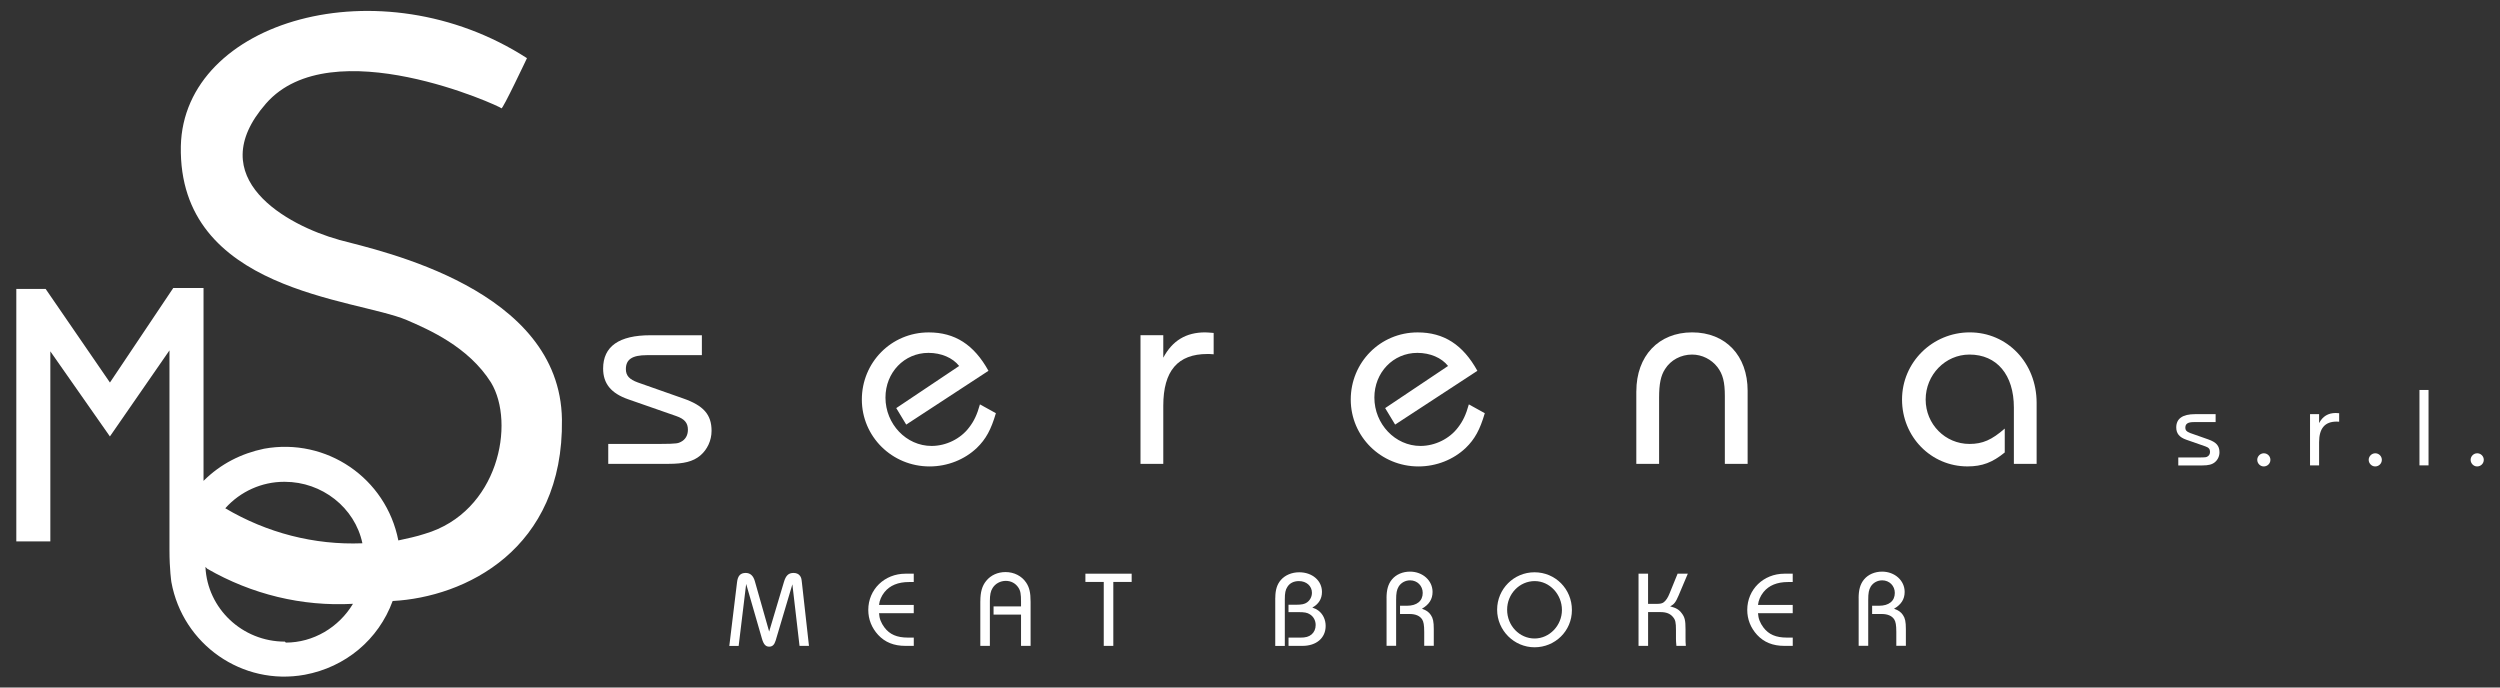 <?xml version="1.0" encoding="UTF-8"?>
<svg id="aa3cc7da-e2e9-47bb-bf6d-eeac75b20187" xmlns="http://www.w3.org/2000/svg" viewBox="0 0 800 220">
  <rect x="0" y="0" width="800" height="220" fill="#333333" stroke="none"/>
  <defs>
    <style>
      .cls-1 {
        fill-rule: evenodd;
      }

      .cls-1, .cls-2 {
        fill: #fff;
      }
    </style>
  </defs>
  <path id="LogoSerenaSVG" class="cls-1" d="M108.41,76.71c-16.34-4.54-44.18-19.67-23.3-43.57,20.88-23.91,75.05.91,75.35,1.51s8.17-16.04,8.17-16.04C121.72-11.65,58.78,6.5,57.87,46.75c-.91,46.6,55.98,48.72,72.32,55.68,6.96,3.03,19.67,8.47,26.93,19.97,7.87,13.01,2.42,41.46-21.18,48.42-2.72.91-5.75,1.51-8.47,2.12-3.93-19.97-23-32.98-42.97-29.35-7.26,1.51-13.92,4.84-19.37,10.29v-61.73h-9.68l-20.27,30.26-20.58-29.96H5.22v80.8h10.89v-60.82l19.06,27.23,19.06-27.54v63.85c0,6.35.61,10.29.61,10.29,3.63,19.97,22.7,33.29,42.67,29.66,13.01-2.42,23.6-11.2,28.14-23.6h0c23-1.21,54.77-16.34,54.17-58.1-.61-41.76-57.8-53.86-71.41-57.49v-.02ZM91.16,154.18c11.8,0,22.39,8.17,24.81,19.67-15.43.61-30.56-3.33-43.88-11.2,4.84-5.45,11.8-8.47,18.76-8.47h.31ZM91.16,205.32c-13.62,0-24.81-10.59-25.42-23.91l.61.61c14.22,8.17,30.26,12.1,46.6,11.2-4.54,7.57-12.71,12.41-21.48,12.41h0l-.3-.3h0Z"/>
  <g>
    <path class="cls-2" d="M194.63,142.06h16.21c6.19,0,6.19-.27,7.01-.64,1.46-.73,2.28-2.09,2.28-3.91,0-2.19-1.09-3.46-3.73-4.37l-15.39-5.37c-5.46-1.91-8.01-5.01-8.01-9.83,0-7.1,5.1-10.66,15.12-10.66h16.48v6.37h-17.58c-4.74,0-6.74,1.37-6.74,4.46,0,2.09,1.09,3.28,3.83,4.28l14.48,5.1c6.56,2.28,9.11,5.19,9.11,10.38,0,3.09-1.37,6.01-3.64,7.92-2.28,1.91-5.28,2.64-10.11,2.64h-19.31v-6.37h0Z"/>
    <path class="cls-2" d="M318.68,132.23c-1.55,5.28-3.19,8.29-6.1,11.11-3.92,3.73-9.38,5.92-15.12,5.92-12.02,0-21.67-9.56-21.67-21.4s9.38-21.49,21.4-21.49c8.38,0,14.48,3.91,19.12,12.29l-26.32,17.21-3.19-5.28,20.13-13.48c-2.09-2.64-5.74-4.19-9.83-4.19-7.74,0-13.75,6.28-13.75,14.3,0,8.47,6.65,15.48,14.75,15.48,4.65,0,9.29-2.28,12.02-5.92,1.55-2,2.55-4.1,3.46-7.38l5.1,2.82h0Z"/>
    <path class="cls-2" d="M364.96,107.27h7.29v7.19c2.91-5.46,7.29-8.1,13.39-8.1.55,0,1.55.09,2.73.18v6.83c-.91-.09-1.64-.09-2-.09-9.47,0-14.12,5.37-14.12,16.57v18.58h-7.29v-41.16h0Z"/>
    <path class="cls-2" d="M475.13,132.23c-1.55,5.28-3.19,8.29-6.1,11.11-3.92,3.73-9.38,5.92-15.12,5.92-12.02,0-21.67-9.56-21.67-21.4s9.38-21.49,21.4-21.49c8.38,0,14.48,3.91,19.12,12.29l-26.32,17.21-3.19-5.28,20.13-13.48c-2.09-2.64-5.74-4.19-9.83-4.19-7.74,0-13.75,6.28-13.75,14.3,0,8.47,6.65,15.48,14.75,15.48,4.64,0,9.29-2.28,12.02-5.92,1.55-2,2.55-4.1,3.46-7.38l5.1,2.82h0Z"/>
    <path class="cls-2" d="M523.63,125.21c0-11.29,7.1-18.85,17.85-18.85s17.76,7.47,17.76,18.67v23.4h-7.29v-21.67c0-4.55-.64-7.01-2.37-9.29-1.91-2.46-4.92-4.01-8.11-4.01-3.55,0-6.83,1.73-8.65,4.64-1.37,2.09-1.91,4.74-1.91,9.11v21.22h-7.29v-23.22h0Z"/>
    <path class="cls-2" d="M641.52,144.79c-3.92,3.19-7.2,4.46-11.93,4.46-11.66,0-20.94-9.47-20.94-21.4s9.74-21.49,21.67-21.49,21.4,9.65,21.4,22.58v19.49h-7.28v-18.03c0-10.47-5.46-16.94-14.21-16.94-7.74,0-14.02,6.47-14.02,14.39s6.28,14.21,14.02,14.21c4.19,0,7.11-1.27,11.29-4.92v7.65h0Z"/>
  </g>
  <g>
    <path class="cls-2" d="M697.04,146.39h6.46c2.47,0,2.47-.11,2.8-.25.58-.29.91-.83.91-1.56,0-.87-.43-1.38-1.49-1.74l-6.13-2.14c-2.18-.76-3.19-1.99-3.19-3.92,0-2.83,2.03-4.25,6.03-4.25h6.57v2.54h-7c-1.89,0-2.69.54-2.69,1.78,0,.84.43,1.31,1.52,1.71l5.77,2.03c2.62.91,3.63,2.07,3.63,4.14,0,1.24-.54,2.4-1.45,3.16s-2.1,1.05-4.03,1.05h-7.7v-2.54h-.01Z"/>
    <path class="cls-2" d="M724.43,145.05c1.16,0,2.1.94,2.1,2.1s-.94,2.11-2.14,2.11c-1.13,0-2.07-.98-2.07-2.11s.95-2.1,2.11-2.1h0Z"/>
    <path class="cls-2" d="M739.21,132.52h2.9v2.87c1.16-2.18,2.9-3.23,5.33-3.23.22,0,.62.04,1.09.07v2.72c-.36-.04-.65-.04-.8-.04-3.77,0-5.62,2.14-5.62,6.61v7.4h-2.9v-16.4h0Z"/>
    <path class="cls-2" d="M760.09,145.05c1.16,0,2.1.94,2.1,2.1s-.94,2.11-2.14,2.11c-1.13,0-2.07-.98-2.07-2.11s.95-2.1,2.11-2.1h0Z"/>
    <path class="cls-2" d="M774.23,124.79h2.9v24.13h-2.9v-24.13Z"/>
    <path class="cls-2" d="M792.71,145.05c1.16,0,2.1.94,2.1,2.1s-.94,2.11-2.14,2.11c-1.13,0-2.07-.98-2.07-2.11s.94-2.1,2.1-2.1h.01Z"/>
  </g>
  <g>
    <path class="cls-2" d="M235.85,186.33c.24-2.08,1.08-2.99,2.78-2.99,1.46,0,2.43.9,2.92,2.64l4.58,16.12,4.72-15.84c.62-2.12,1.49-2.92,3.09-2.92.87,0,1.6.31,2.01.87.42.52.52.9.66,2.22l2.26,20.25h-3.02l-2.29-19.69-5.35,17.99c-.42,1.36-1.04,1.95-2.08,1.95-1.11,0-1.77-.73-2.29-2.5l-5.07-17.57-2.4,19.83h-2.99l2.47-20.35h0Z"/>
    <path class="cls-2" d="M289.73,206.68c-3.68,0-6.53-1.15-8.72-3.51-2.08-2.26-3.16-5-3.16-7.99,0-6.56,5.17-11.6,11.91-11.6h2.64v2.67h-1.53c-3.47,0-6.08,1.08-7.81,3.2-1.01,1.25-1.63,2.71-1.77,4.13h11.11v2.64h-11.11c.1,1.74.66,3.13,1.74,4.58,1.67,2.22,3.99,3.23,7.5,3.23h1.88v2.64h-2.68Z"/>
    <path class="cls-2" d="M313.71,192.4c0-2.92.56-4.93,1.88-6.53,1.46-1.81,3.68-2.81,6.18-2.81,2.74,0,5.18,1.25,6.6,3.37,1.04,1.56,1.42,3.2,1.42,6.18v14.07h-3.06v-10h-8.79v-2.64h8.79v-1.46c0-2.5-.17-3.54-.87-4.58-.9-1.35-2.33-2.12-3.99-2.12-1.77,0-3.37.87-4.24,2.29-.63.97-.87,2.22-.87,4.1v14.41h-3.06v-14.27h0Z"/>
    <path class="cls-2" d="M353.2,186.22h-5.87v-2.64h14.8v2.64h-5.87v20.46h-3.06v-20.46Z"/>
    <path class="cls-2" d="M408.1,191.26c0-2.47.56-4.27,1.77-5.66,1.35-1.56,3.51-2.47,5.87-2.47,4.2,0,7.29,2.67,7.29,6.29,0,2.22-1.08,3.92-3.09,5,.94.31,1.36.56,1.91.94,1.49,1.11,2.36,2.92,2.36,4.93,0,3.85-2.95,6.39-7.43,6.39h-4.45v-2.64h3.72c1.77,0,2.78-.28,3.68-1.04.83-.73,1.28-1.77,1.28-2.99,0-1.42-.66-2.67-1.81-3.4-.9-.59-1.77-.73-3.75-.73h-3.13v-2.36h2.36c1.88,0,2.81-.21,3.58-.76,1.01-.73,1.56-1.88,1.56-3.09,0-2.15-1.77-3.72-4.17-3.72-1.63,0-2.92.63-3.68,1.84-.63.94-.83,1.98-.83,4.03v14.87h-3.06v-15.42h.02Z"/>
    <path class="cls-2" d="M443.69,191.43c0-2.71.52-4.55,1.74-6.01,1.32-1.6,3.44-2.5,5.77-2.5,4.06,0,7.22,2.85,7.22,6.49,0,2.33-1.11,4.06-3.4,5.38,1.39.49,2.19,1.04,2.85,2.01.69,1.01.94,2.12.94,4.51v5.35h-3.06v-4.45c0-2.19-.21-3.27-.66-3.99-.73-1.15-2.12-1.74-3.99-1.74h-3.09v-2.64h2.22c3.16,0,5.04-1.53,5.04-4.1,0-2.29-1.74-4.03-4.03-4.03-1.53,0-2.92.76-3.68,2.01-.59,1.01-.8,2.01-.8,4.24v14.69h-3.06v-15.25.03Z"/>
    <path class="cls-2" d="M491.03,183.13c6.7,0,11.98,5.35,11.98,12.09s-5.42,11.91-11.95,11.91-11.98-5.38-11.98-12.02,5.35-11.98,11.95-11.98ZM491.07,204.32c4.76,0,8.75-4.17,8.75-9.13s-3.89-9.24-8.72-9.24-8.82,4.06-8.82,9.17,3.96,9.2,8.79,9.2h0Z"/>
    <path class="cls-2" d="M524.32,183.58h3.06v9.66h2.71c1.21,0,1.84-.14,2.36-.56.66-.52,1.28-1.46,1.74-2.61l2.64-6.49h3.27l-2.95,6.98c-.94,2.19-1.42,2.81-2.71,3.47,1.91.49,2.85,1.04,3.72,2.22.97,1.25,1.21,2.29,1.21,5.18v2.74c0,1.04,0,1.42.1,2.5h-3.02c-.1-1.08-.14-1.56-.14-2.26v-2.78c0-2.47-.17-3.26-.97-4.2-.9-1.08-2.15-1.56-3.96-1.56h-3.99v10.8h-3.06v-23.1h0Z"/>
    <path class="cls-2" d="M571,206.68c-3.68,0-6.53-1.15-8.72-3.51-2.08-2.26-3.16-5-3.16-7.99,0-6.56,5.18-11.6,11.91-11.6h2.64v2.67h-1.53c-3.47,0-6.08,1.08-7.81,3.2-1.01,1.25-1.63,2.71-1.77,4.13h11.11v2.64h-11.11c.1,1.74.66,3.13,1.74,4.58,1.67,2.22,3.99,3.23,7.5,3.23h1.88v2.64h-2.68Z"/>
    <path class="cls-2" d="M594.76,191.43c0-2.71.52-4.55,1.74-6.01,1.32-1.6,3.44-2.5,5.77-2.5,4.06,0,7.22,2.85,7.22,6.49,0,2.33-1.11,4.06-3.4,5.38,1.39.49,2.19,1.04,2.85,2.01.69,1.01.94,2.12.94,4.51v5.35h-3.06v-4.45c0-2.19-.21-3.27-.66-3.99-.73-1.15-2.12-1.74-3.99-1.74h-3.09v-2.64h2.22c3.16,0,5.04-1.53,5.04-4.1,0-2.29-1.74-4.03-4.03-4.03-1.53,0-2.92.76-3.68,2.01-.59,1.01-.8,2.01-.8,4.24v14.69h-3.06v-15.25.03Z"/>
  </g>
</svg>